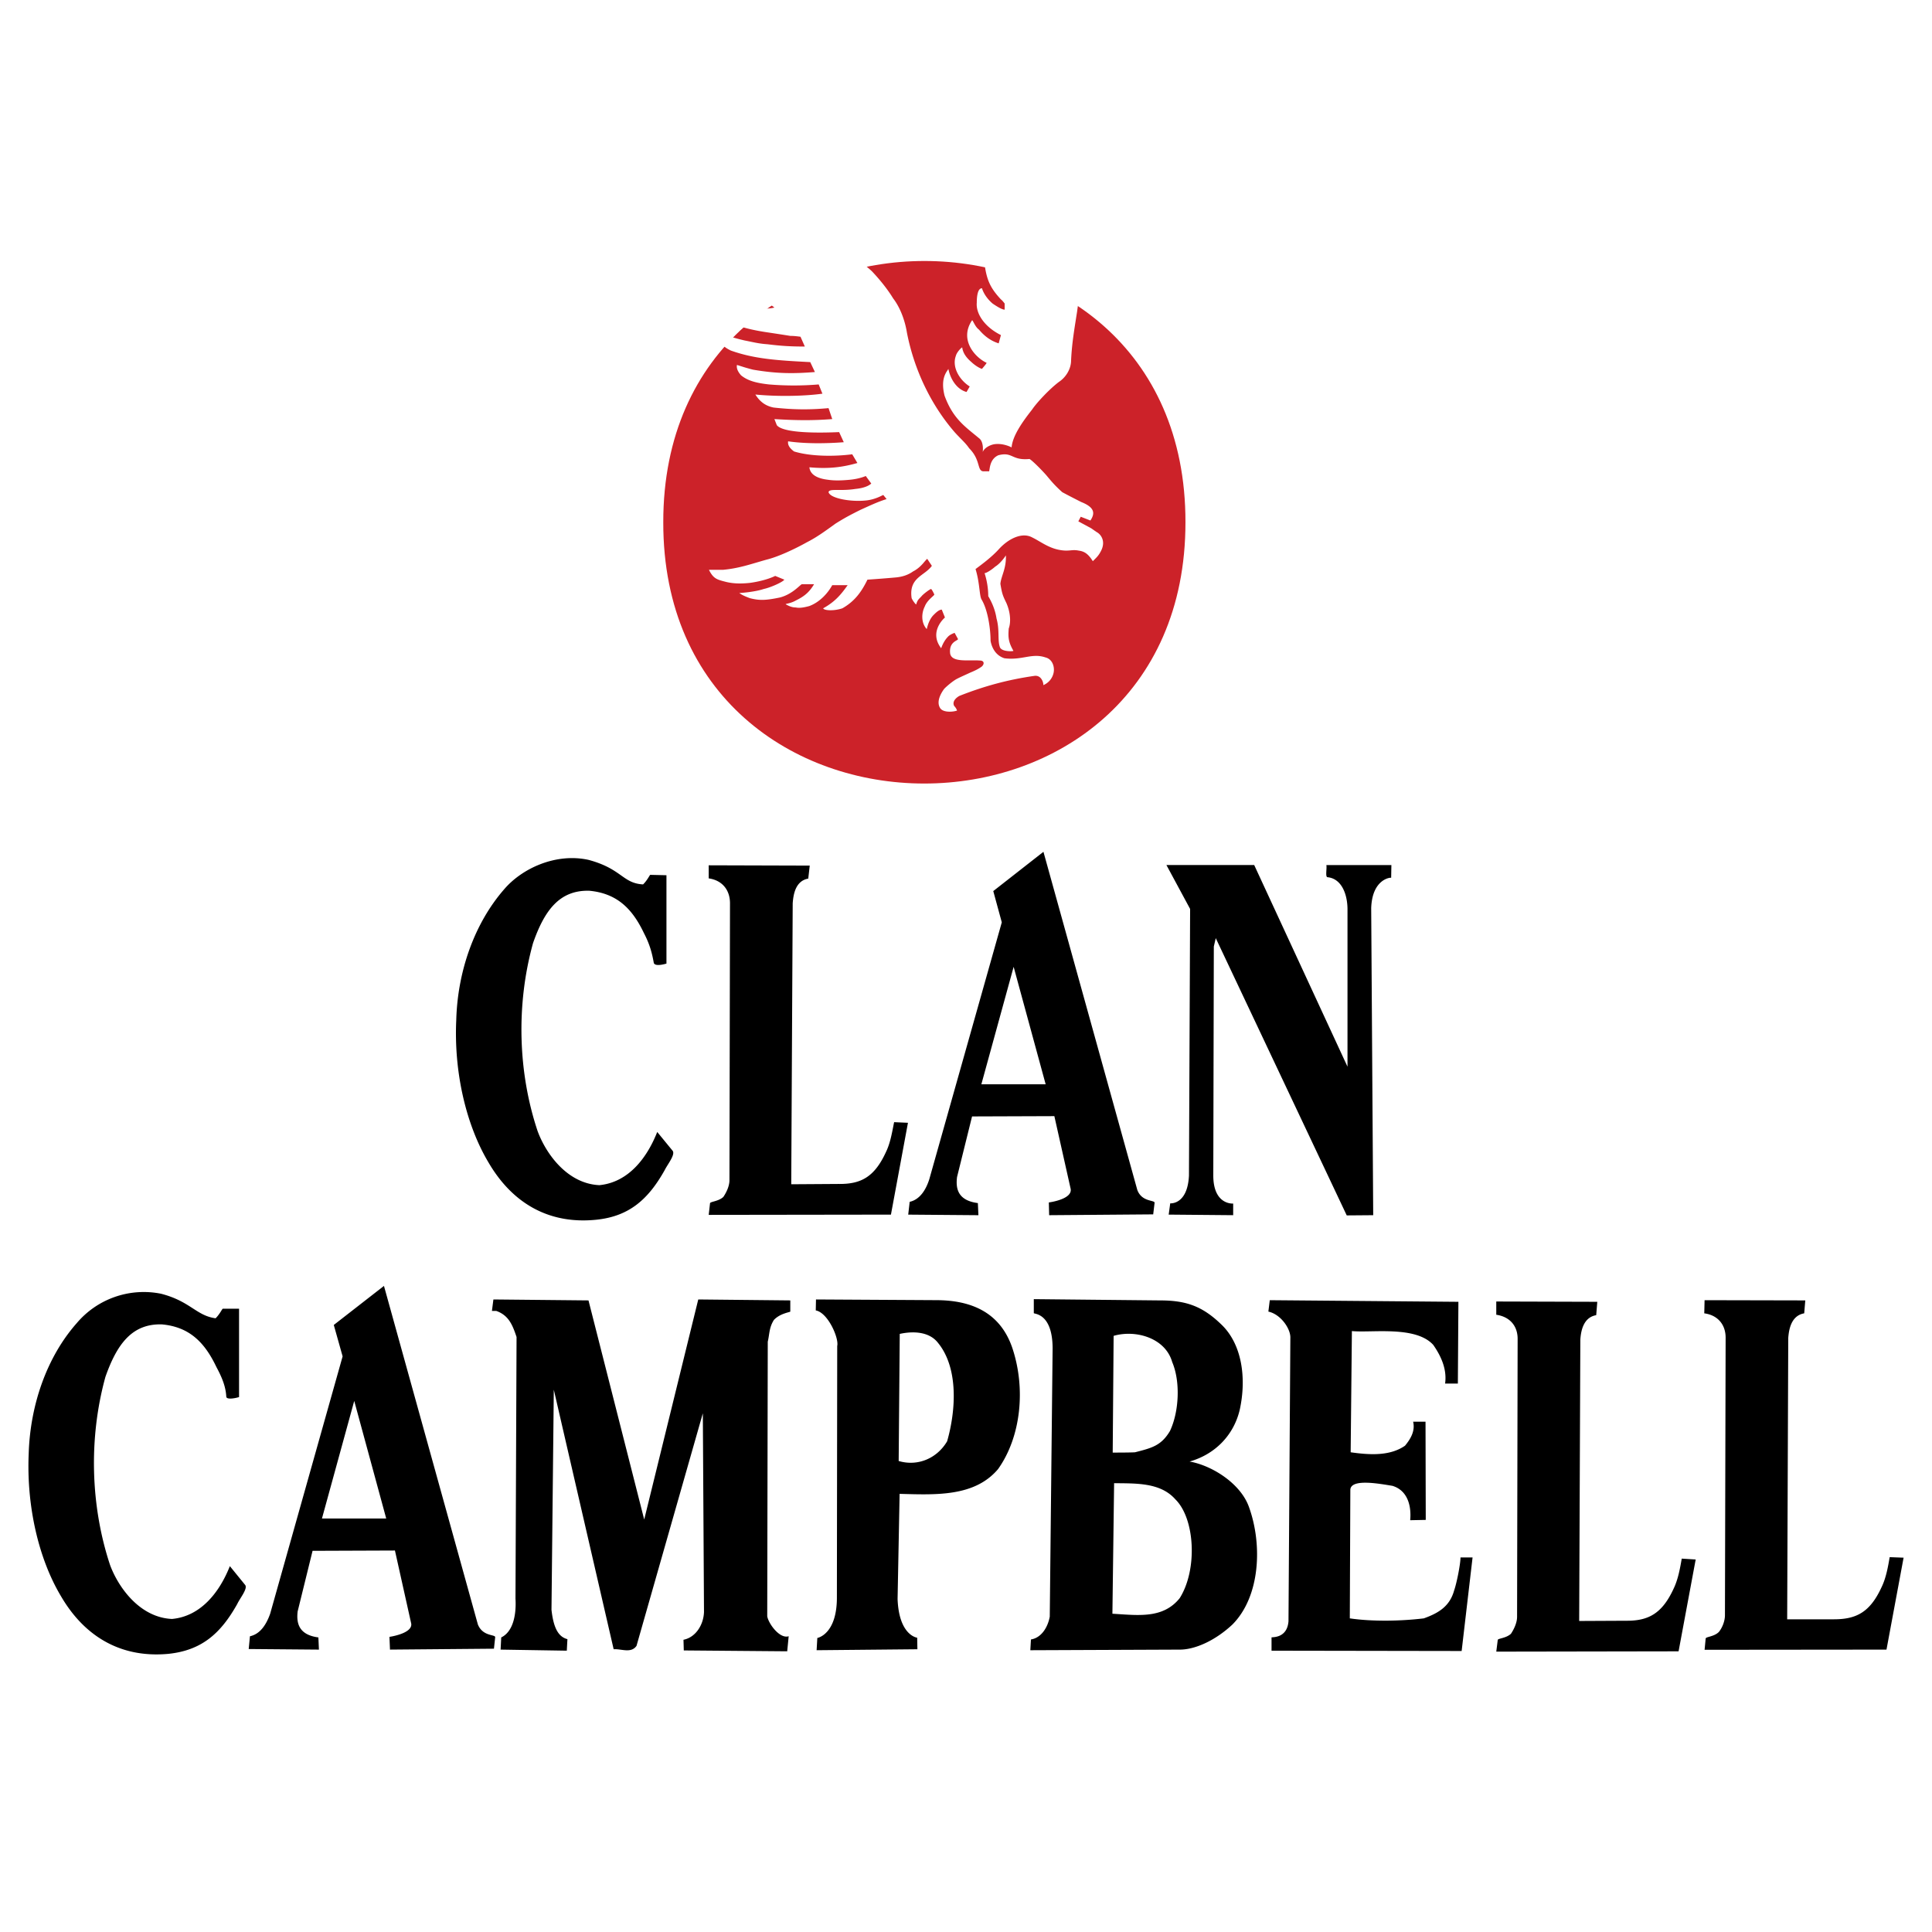<svg xmlns="http://www.w3.org/2000/svg" width="2500" height="2500" viewBox="0 0 192.756 192.756"><g fill-rule="evenodd" clip-rule="evenodd"><path fill="#fff" d="M0 0h192.756v192.756H0V0z"/><path d="M118.273 52.102c.062-34.75-52.13-34.75-52.098 0-.062 34.762 52.132 34.762 52.098 0z" fill="#cc2229"/><path d="M70.416 9.504c.162 2.534 1.002 4.82 2.13 6.979.835 1.471 1.901 2.857 2.882 4.154l1.243-.085c-.841-1.212-1.846-2.598-2.742-4.069-.78-1.375-1.761-3.128-1.012-4.904.232-.453.773-.688 1.066-.542.378 1.753 1.012 3.287 1.847 4.842.895 1.761 1.435 2.827 2.648 4.672h.98c-.825-1.614-2.363-3.841-1.204-5.764.316-.29.687-.464 1.142-.29.155 1.061.526 2.213.904 3.22.4.923.833 2.049 1.297 2.833.371.765 1.004 1.696 1.606 2.441.618.688 1.367 1.708 2.14 2.541.516.634 1.437 1.291 1.729 1.619.779.83 1.513 1.757 2.039 2.622.642.831 1.158 2.074 1.375 3.421.709 3.638 2.355 7.148 4.756 9.92.618.688 1.082 1.063 1.453 1.611 1.151 1.15.78 2.219 1.384 2.297h.609c.076-.309.076-1.228.918-1.602 1.438-.375 1.297.54 3.098.374.092 0 .85.684 1.676 1.606.471.556.748.931 1.6 1.703.531.29 1.15.606 1.891.982 1.383.548 1.383 1.147.92 1.846l-.965-.375-.24.459 1.289.695.525.368c.463.236.928.93.463 1.858-.23.452-.371.603-.832 1.053-.465-.741-.844-.977-1.398-1.053-.742-.152-.965.13-2.039-.093-1.066-.228-1.816-.835-2.596-1.216-.98-.548-2.332.062-3.336 1.158-.75.832-1.814 1.603-2.332 1.99.432 1.383.371 2.675.609 3.05.602 1 .889 2.854.889 4.101.084.513.4 1.437 1.383 1.749 1.76.228 2.734-.548 4.094-.084.695.169.918.922.824 1.471a1.709 1.709 0 0 1-1.049 1.298c.068 0-.068-1.009-.85-.932-2.648.378-5.004 1.012-7.515 2.003-.293.164-.749.537-.518 1.001.225.228.287.459.287.459-.371.143-1.361.229-1.676-.231-.456-.692.154-1.603.385-1.923.225-.244.827-.754 1.229-.982.439-.231.98-.459 1.359-.64.548-.228.833-.375 1.158-.604.287-.235.287-.61-.178-.61-1.119-.084-2.795.228-2.964-.695-.147-1.228.833-1.281.779-1.456l-.333-.61s-.446.147-.656.375c-.223.234-.464.548-.687 1.158-1.29-1.676.378-3.066.378-3.066l-.317-.784c-.293 0-.61.329-.841.556-.279.29-.51.749-.658 1.387-.586-.638-.524-1.614-.201-2.248.255-.695 1.027-1.125.95-1.221 0 0-.239-.535-.333-.535-.191.084-.617.405-.856.632-.317.375-.455.375-.61.899 0 .078-.309-.288-.457-.61-.309-2.076 1.306-2.224 2.017-3.231l-.456-.688c0-.066-.433.459-.433.459-.208.228-.517.548-.98.784-.518.366-1.066.533-1.676.599-.973.088-1.985.165-2.881.226-.602 1.24-1.29 2.172-2.502 2.858-.841.29-1.846.225-1.915 0 1.136-.632 1.729-1.297 2.441-2.308h-1.537c-.433.784-1.213 1.675-2.279 2.081-.524.143-.98.227-1.359.143-.309 0-.602-.089-.997-.314-.069-.064.448-.064.997-.378.757-.374 1.305-.748 1.823-1.625h-1.213c-.138 0-.919 1.007-2.224 1.329-1.437.296-2.039.296-2.958.064-.378-.142-.756-.29-1.065-.516.084 0 1.521-.094 2.447-.405.688-.145 1.9-.692 2.048-.929l-.913-.374s-.857.463-2.517.696c-.842.088-1.583.088-2.341-.086-.918-.236-1.297-.298-1.752-1.22h1.436c1.592-.155 2.657-.542 4.271-1.001 1.289-.312 3.019-1.158 4.093-1.76.919-.464 1.754-1.066 2.82-1.839.98-.618 1.583-.922 2.509-1.386.835-.374 1.668-.78 2.596-1.069l-.324-.402c0-.054-.742.464-1.808.548-1.53.144-3.515-.231-3.66-.838.083-.397 1.157-.076 2.68-.32.833-.078 1.351-.314 1.582-.54l-.548-.75s-.609.282-1.584.374c-.935.089-1.59.089-2.192 0-.78-.092-1.761-.374-1.847-1.244 1.909.174 3.29 0 4.788-.428l-.516-.869c-1.762.228-4.125.228-5.801-.282-.432-.32-.656-.641-.594-1.012 1.598.236 3.653.236 5.552.089l-.463-1.008c-1.985.086-5.553.132-6.217-.69l-.241-.61c2.288.143 3.955.143 5.771 0l-.37-1.093c-1.824.169-3.438.169-5.477-.058-.918-.178-1.444-.696-1.823-1.298 2.363.228 5.02.15 6.689-.085l-.372-.922a29.737 29.737 0 0 1-4.958 0c-1.297-.144-2.138-.375-2.795-.916-.325-.378-.463-.703-.401-1.028 0 0 .315.097.779.244.279.081.602.174.835.228 2.363.405 4.039.405 6.163.234l-.464-.989c-3.282-.169-5.561-.312-7.924-1.154-.656-.317-1.112-.691-1.112-1.316 0-.29.279-.29.827-.147.456.147 1.058.322 1.676.461.749.143 1.351.312 2.271.374 1.389.174 2.363.228 3.722.228l-.432-.977s-.55-.086-1.021-.086c-.518-.083-1.437-.226-2.502-.385-.833-.131-1.76-.313-2.586-.591-.757-.321-1.499-.692-2.14-1.249-.602-.54-1.437-1.977-1.266-2.296.293-.375.833.374 2.501 1.007.749.282 1.367.452 2.364.688.673.143 1.452.143 2.046 0l-.825-.634s-1.383-.367-2.835-1.146c-2.501-1.439-5.235-3.201-6.679-5.967-.147-.405-.371-1.625.154-1.625 1.606 1.912 2.966 3.005 5.089 3.993.464.223.687.223.981.397l-.232-1.007c-2.872-1.99-6.966-5.588-5.992-9.913.239-.236.517-.29.61.076 1.066 3.373 2.881 5.132 5.097 6.751.285 0 .688-.375.972-.459-2.262-3.059-5.32-6.426-4.864-10.118.085-.682.981-2.069 1.677-1.529z" fill="#fff"/><path d="M100.357 55.411c.053 1.31-.471 2.051-.549 2.835.17 1 .225 1.15.602 1.923.402.923.465 1.907.232 2.538-.061.841-.061 1.297.463 2.219.086.062-1.219.147-1.359-.398-.23-.698 0-1.676-.324-2.826-.139-.923-.51-1.695-.824-2.221 0-.784-.141-1.614-.371-2.309.053.062.602-.229 1.057-.634.603-.373 1.073-1.127 1.073-1.127zM106.861 17.923a8.926 8.926 0 0 0-2.418 5.916c.377.085.516.085.895.085.316-1.622.781-3.004 1.846-4.004.604-.464 1.576-.152 1.498 0-1.072 1.382-1.736 2.383-1.969 4.378l.844.548c.23-.406.516-1.935 1.676-2.544.453-.225.887-.313 1.441-.171-1.76 2.167-2.824 5.94-3.203 8.902-.287 1.85-.525 3.178-.609 4.931 0 .838-.51 1.675-1.207 2.135-.918.687-2.223 2.073-2.68 2.761-.98 1.243-1.953 2.631-2.047 3.777 0 0-.834-.459-1.752-.313-.434.081-.98.371-1.129.776 0 0 .148-1.008-.377-1.387-1.375-1.146-2.587-1.931-3.429-4.232-.464-1.842.293-2.449.377-2.68.233 1.146.92 2.07 1.815 2.306l.317-.55c-.98-.61-1.808-1.899-1.383-3.057.093-.368.557-.839.633-.839.069.526.371.99.896 1.441.326.312.773.61 1.074.699 0 0 .533-.607.455-.607-1.158-.543-2.742-2.305-1.444-4.235.077-.059.286.641.688.923.463.548 1.072 1.093 1.969 1.374l.225-.825c-1.668-.831-2.504-2.162-2.41-3.225 0-.462.047-1.448.518-1.448.162.524.533 1.074 1.059 1.525.549.374.973.61 1.205.61v-.61s-.232-.314-.371-.41c-.98-1.053-1.359-1.803-1.584-3.188-.146-.688-.232-3.402.518-3.164.172.081.232 2.53 1.438 3.63l.324-.931c-.98-2.476-1.074-4.831.084-7.009.518-.733 1.121-1.525 2.418-1.375-1.213 1.792-1.762 4.53-1.152 6.767l.836-.453c-.201-2.308.316-5.07 1.992-6.081.6-.382 1.614-.457 2.123-.146z" fill="#fff"/><path d="M100.961 134.373c1.412 4.092.918 8.967-1.383 12.197-2.355 2.793-6.257 2.564-9.824 2.473l-.202 10.49c.14 3.662 1.955 3.861 1.955 3.861l.022 1.152-10.055.096.07-1.221s1.984-.338 1.953-4.115l.032-25.012c.193-.779-.927-3.34-2.14-3.553l.023-1.094 12.08.07c3.374.025 6.231 1.176 7.469 4.656zm-7.377-.398c2.07 2.533 1.784 6.773.911 9.824-1.026 1.736-2.965 2.521-4.834 1.965l.107-12.68c1.275-.283 2.921-.262 3.816.891zM145.451 138.041h-1.273c.209-1.496-.463-2.83-1.182-3.861-1.752-1.936-6.162-1.182-8.117-1.379l-.123 12.094c1.877.266 3.9.398 5.422-.656.547-.664 1.033-1.455.811-2.395h1.236l.023 9.797-1.553.031c.146-1.621-.371-3.008-1.77-3.43-1.26-.201-4.107-.748-4.201.369l-.053 12.854c2.162.32 4.988.289 7.383 0 1.443-.518 2.586-1.182 3.027-2.791.254-.715.633-2.623.633-3.287h1.205l-1.09 9.334-18.967-.031v-1.324c0-.055 1.551.15 1.691-1.611l.186-28.359c-.023-.891-.98-2.277-2.193-2.537l.139-1.139 18.82.162-.054 8.159zM50.008 163.365c1.098-.521 1.53-2.074 1.422-3.881l.107-26.09c-.402-1.203-.781-2.158-2.017-2.6h-.44l.147-1.146 9.487.094 5.559 21.863 5.393-21.957 9.182.094v1.115c-.023.066-1.026.174-1.638.838-.486.777-.424 1.389-.61 2.164l-.053 27.4c.124.723 1.236 2.279 2.14 1.99l-.147 1.502-10.318-.086-.031-1.064c1.189-.236 1.993-1.441 2.047-2.764l-.116-19.832-6.618 23.205c-.547.775-1.506.281-2.279.336l-5.972-25.896-.231 21.953c.201 1.838.695 2.707 1.59 2.936l-.062 1.15-6.604-.107.062-1.217zM80.787 86.361l-.147 1.297c-1.321.235-1.49 1.677-1.552 2.46l-.146 28.036 4.703-.031c2.216.031 3.59-.656 4.75-3.191.438-.898.61-1.971.811-2.973l1.381.062-1.698 9.162-18.181.025.131-1.15c0-.182.841-.182 1.328-.639.294-.428.611-1.068.611-1.672l.054-27.629c0-1.301-.75-2.286-2.124-2.482v-1.305l10.079.03zM159.361 129.881l-.107 1.334c-1.32.223-1.529 1.656-1.584 2.438l-.115 28.072 4.666-.023c2.223.023 3.605-.699 4.756-3.201.432-.893.633-1.961.811-2.998l1.391.088-1.707 9.162-18.188.031.146-1.16c0-.166.834-.166 1.32-.625.293-.441.609-1.094.609-1.684l.055-27.662c.031-1.322-.742-2.277-2.131-2.48v-1.322l10.078.03zM180.113 129.742l-.107 1.289c-1.336.236-1.529 1.676-1.592 2.457l-.107 28.07h4.656c2.232 0 3.607-.695 4.758-3.199.441-.9.641-1.996.812-3.002l1.389.053-1.707 9.172-18.148.018.107-1.115c0-.197.834-.174 1.32-.668.324-.396.604-1.062.604-1.664l.068-27.637c.023-1.324-.756-2.301-2.131-2.484l.031-1.312 10.047.022zM125.133 86.307l9.307 20.115V90.663c-.023-1.547-.635-3.004-1.986-3.143-.254 0-.053-.892-.123-1.213h6.488l-.023 1.275c0-.062-1.898.076-1.992 3.027l.201 30.631-2.641.021-13.068-27.664-.193.838-.053 22.884c.021 2.934 1.984 2.76 1.984 2.76v1.16l-6.434-.057.154-1.125s1.723.17 1.869-2.764l.115-26.608-2.363-4.38h8.758v.002zM64.159 88.238c.425-.406.666-.954.719-.954l1.614.038v8.816c-.604.174-1.205.229-1.267-.092-.17-.955-.401-1.838-.973-2.935-1.128-2.371-2.626-3.974-5.454-4.24-2.998-.085-4.488 1.996-5.616 5.221-1.729 6.226-1.475 12.995.456 18.759.811 2.213 2.935 5.25 6.165 5.393 2.951-.291 4.781-2.797 5.769-5.307l1.53 1.867c.309.383-.486 1.334-.787 1.943-1.63 2.908-3.545 4.629-6.875 4.951-4.706.463-8.335-1.668-10.698-5.711-2.24-3.746-3.467-9.014-3.22-14.23.13-4.842 1.808-9.623 4.772-13.025 1.761-2.074 5.135-3.661 8.42-2.943 3.336.894 3.39 2.334 5.445 2.449zM21.511 131.525c.433-.432.656-.953.718-.953h1.622v8.816c-.61.178-1.275.234-1.275-.053-.054-.979-.409-1.875-.98-2.936-1.128-2.371-2.619-4.01-5.443-4.264-3.005-.09-4.499 2.012-5.634 5.232-1.718 6.229-1.452 13.002.46 18.77.818 2.221 2.954 5.242 6.177 5.387 2.941-.266 4.789-2.768 5.777-5.27l1.513 1.861c.317.352-.486 1.305-.771 1.908-1.646 2.941-3.545 4.641-6.896 4.984-4.69.428-8.323-1.699-10.684-5.734-2.247-3.75-3.459-9.014-3.231-14.242.146-4.865 1.815-9.652 4.789-13.016a8.75 8.75 0 0 1 8.411-2.939c2.929.752 3.516 2.192 5.447 2.449zM113.471 118.725c.455 1.213 1.723.984 1.723 1.275l-.139 1.158-10.381.082-.031-1.271s2.457-.312 2.164-1.414l-1.613-7.197-8.211.029-1.497 6.041c-.14 1.105.03 2.34 2.076 2.604l.055 1.209-7.004-.057.147-1.277c1.01-.227 1.614-1.182 1.953-2.242l7.236-25.645-.85-3.117 5.006-3.918 9.366 33.74zm-12.34-22.266l3.195 11.721H97.91l3.221-11.721zM47.676 162.068c.486 1.219 1.729.982 1.729 1.273l-.124 1.15-10.372.09-.054-1.271s2.456-.344 2.154-1.406l-1.606-7.209-8.218.031-1.49 6.051c-.124 1.092.054 2.328 2.07 2.588l.054 1.217-7.006-.059.124-1.273c1.036-.221 1.638-1.182 2.017-2.248l7.229-25.676-.881-3.135 5.006-3.896 9.368 33.773zM35.342 139.77l3.19 11.729h-6.41l3.22-11.729zM121.789 132.082c2.131 1.971 2.596 5.41 1.898 8.58-.625 2.623-2.555 4.469-5.002 5.156 2.277.4 5.119 2.223 5.93 4.553 1.352 3.746 1.119 8.904-1.645 11.697-1.754 1.648-3.799 2.531-5.299 2.514l-14.875.061.062-1.074c1.088-.174 1.699-1.287 1.877-2.277l.285-26.791c-.021-3.545-1.877-3.383-1.877-3.49v-1.395l12.598.127c2.595-.001 4.21.579 6.048 2.339zm-4.519 17.512c1.963 1.928 2.219 7.027.426 9.859-1.668 2.072-4.146 1.699-6.711 1.549l.17-13.025c2.161.031 4.616-.086 6.115 1.617zm-.317-13.696c.826 1.941.688 4.936-.223 6.869-.873 1.471-1.816 1.699-3.49 2.127-.441.031-1.824.031-2.225.031l.092-11.646c2.164-.633 5.153.178 5.846 2.619z"/></g></svg>